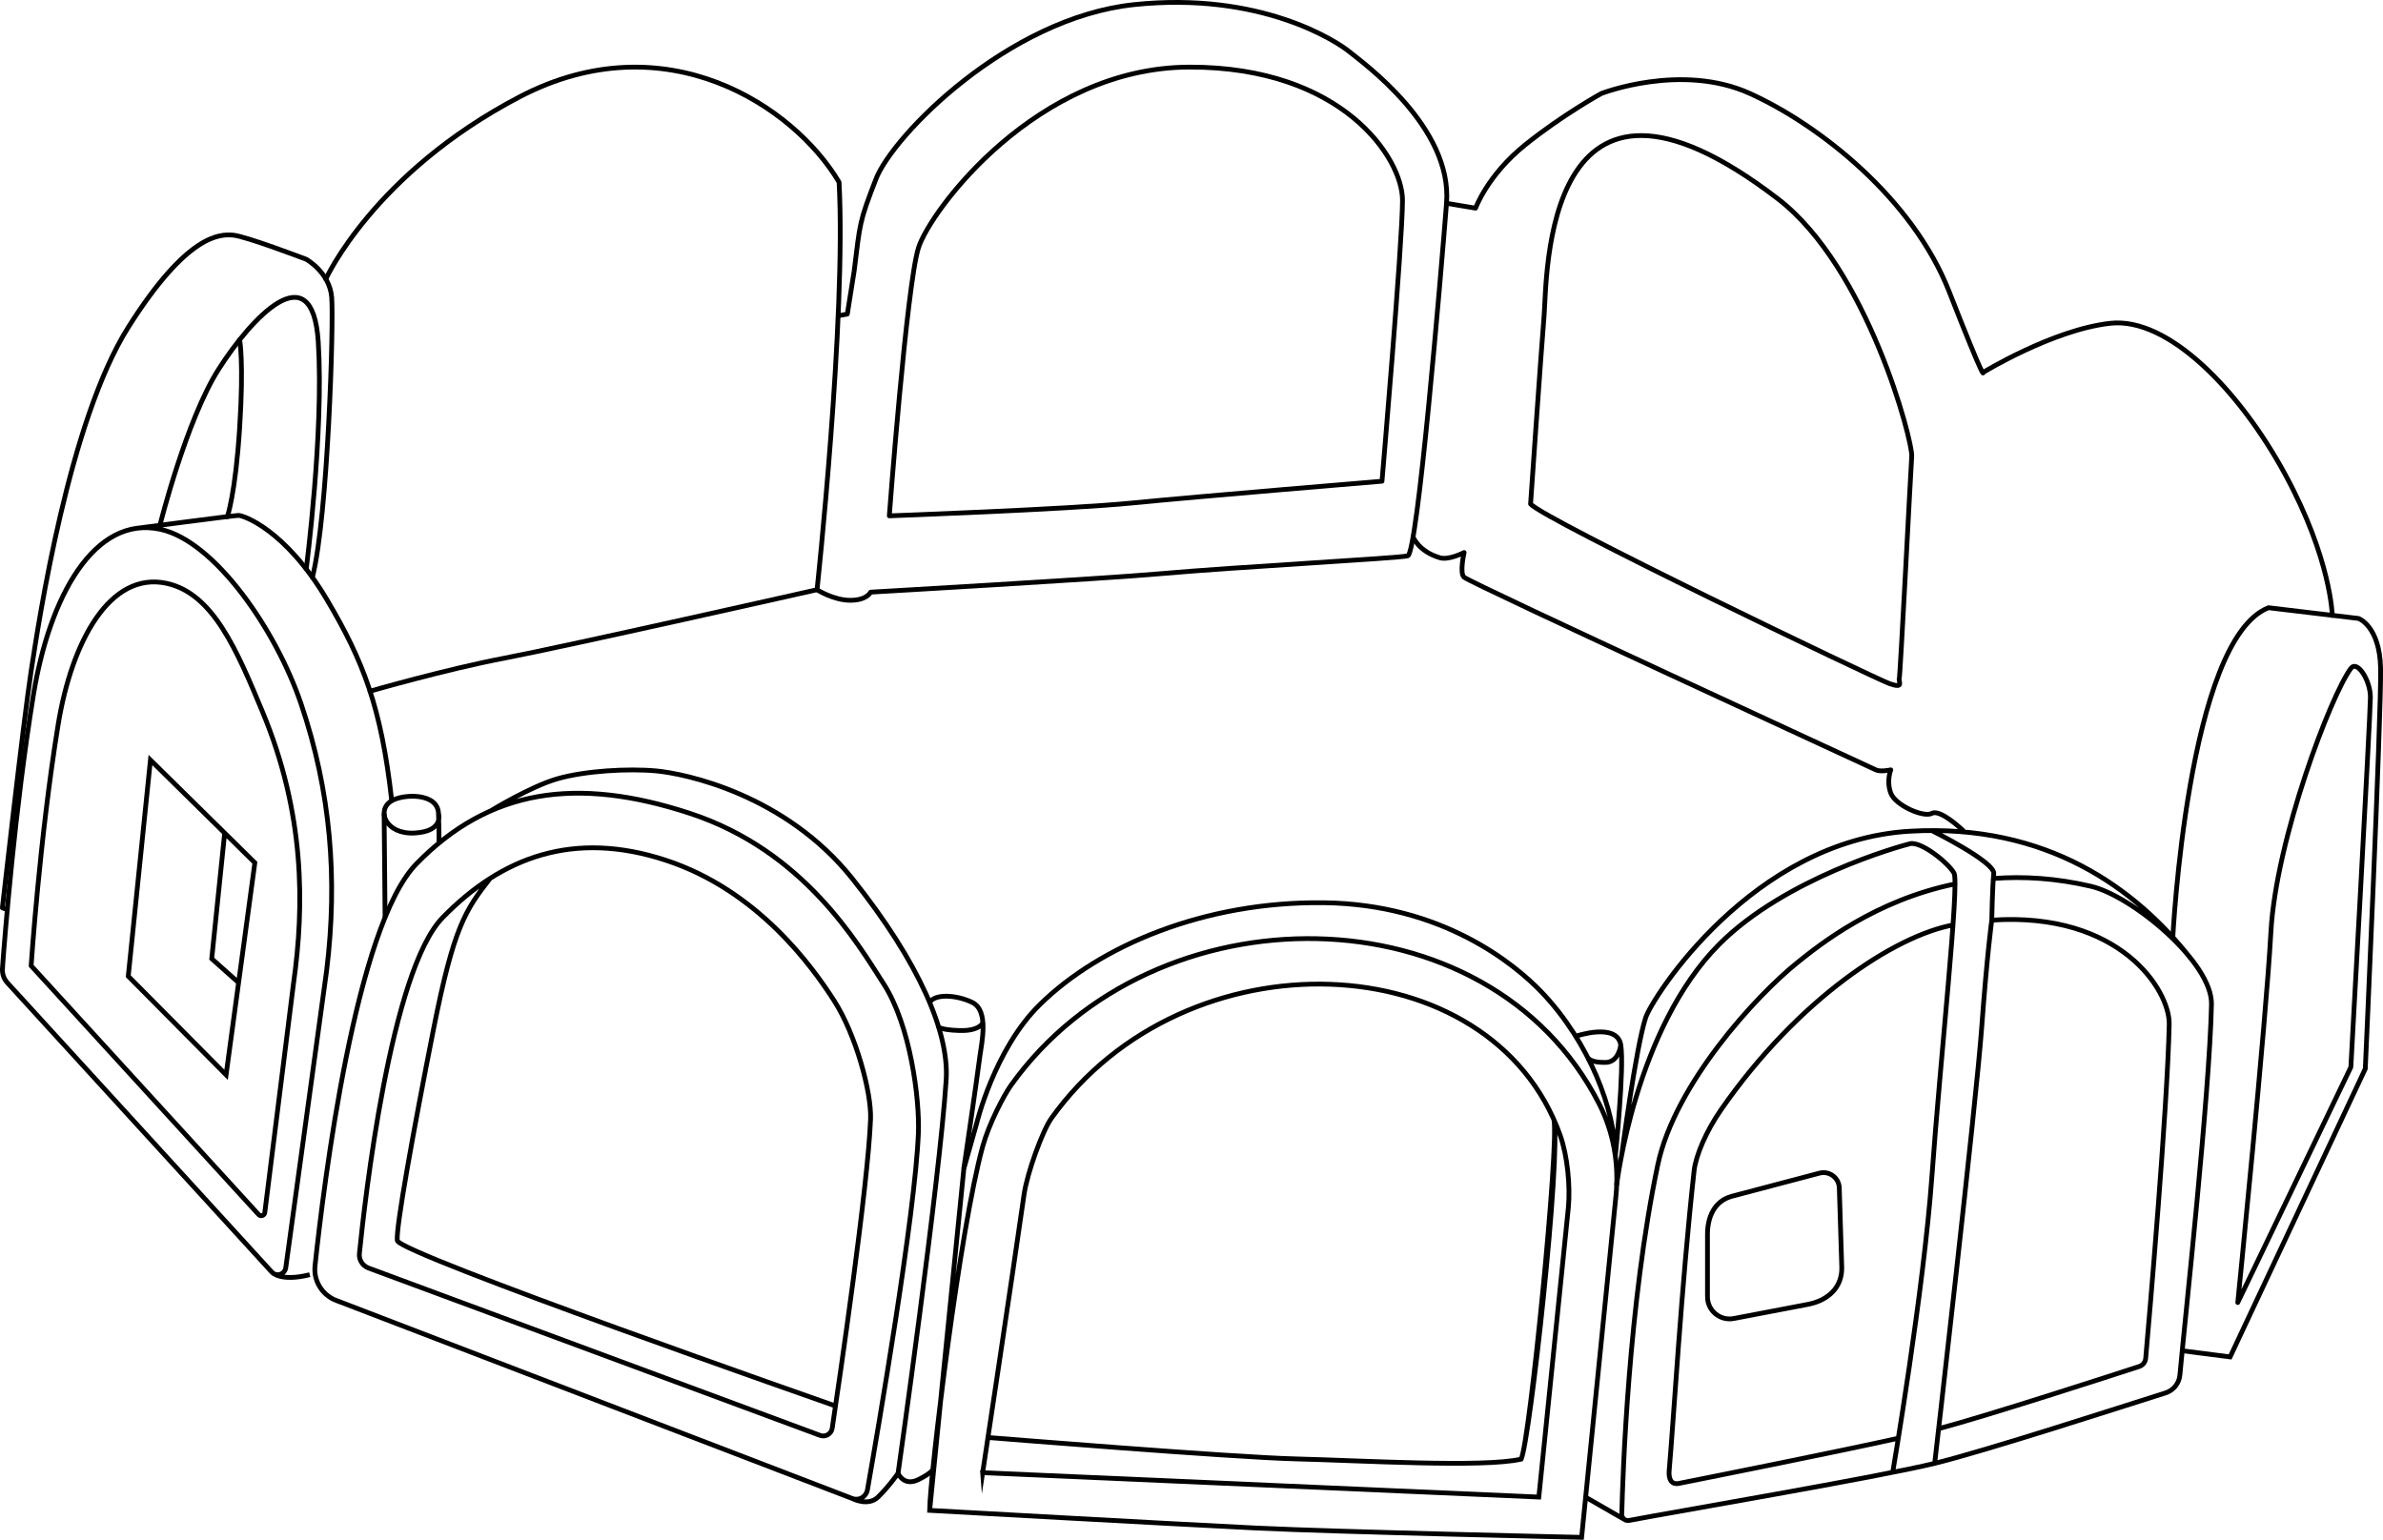<svg viewBox="0 0 499.59 322.89" xmlns="http://www.w3.org/2000/svg" id="_图层_2"><defs><style>.cls-1{stroke-linecap:round;stroke-linejoin:round;}.cls-1,.cls-2{fill:none;stroke:#000;}.cls-2{stroke-miterlimit:10;}</style></defs><g id="ARC_GRANDE_Bracelet"><path d="m206.01,240.43c1.32-4.77,4.41-10.71,5.98-12.9,29.89-41.77,100.15-41.39,123.27,3.96,3.03,5.94,4.19,12.65,3.52,19.28l-7.2,71.61s-51.23-1.13-68.15-1.95c-17.25-.84-68.54-3.71-68.54-3.71.12-7.68,6.35-59.09,11.12-76.28Zm0,68.39l60.92,2.67c9.49.42,55.68,2.44,55.68,2.44l6.19-60.69c.43-4.5-.19-10.84-1.69-15.1-14.33-40.46-78.61-42.96-106.69-3.64-1.87,2.62-5.08,11.45-5.74,16.05-2.54,17.77-8.67,58.28-8.67,58.28Zm124.33-91.52s8.71-3,9.46,1.86-1.15,23.26-1.15,23.26c0-9.42-5.39-23.83-15.44-34.36-5.59-5.85-20.82-18.47-45.74-18.76s-46.93,9-59.51,21.4c-9.53,9.38-13.24,25-13.24,25l-2.65,9.37-7.17,71.65m12.23-15.28s51.27,4.17,64.56,4.49,39.39,1.88,47.22.05c1.82-3.99,8.02-66.48,6.85-71.26m-6.85,71.26c1.82-3.99,8.42-63.57,6.85-71.26" class="cls-2"></path><path d="m102.84,170.06s8.36-5.14,14.07-6.77,14.69-2.18,20.67-1.63,26.97,4.87,41.09,22.56,20.34,32.35,19.69,42.28c-1.39,21.24-10.08,82.43-10.08,82.43,0,0-1.63,2.44-4.19,5-2.14,2.06-5.42.3-5.42.3m-108.2-41.54l108.2,41.54c1.39.53,2.92-.32,3.18-1.79,2.09-11.86,10.04-57.87,10.69-74.89.27-7.04-1.66-22.5-7.26-31.2s-16.78-27.94-40.61-35.78c-23.83-7.83-42.14-5.09-57.4,10.61-12.72,13.08-19.39,67.03-21.23,84.28-.33,3.14,1.49,6.1,4.43,7.24Zm4.88-9.83c1.11-11.03,6.54-59.21,17.43-70.42,12.38-12.73,27.5-18.39,46.83-12.04,19.33,6.35,30.73,22.38,35.26,29.44s7.86,19.17,7.64,24.88c-.53,13.88-6.52,54.63-8.04,64.78-.18,1.2-1.41,1.92-2.54,1.5l-94.68-35.1c-1.25-.47-2.04-1.71-1.9-3.04Zm99.82,31.97s-91.58-32-91.88-34.69,3.34-22.81,7.59-44.29,6.68-24.98,11.86-31.63" class="cls-2"></path><path d="m.51,203.1c.51-6.93,2.6-33.48,6.49-57.35,3.38-20.77,12.82-37.76,26.64-34.75,11.41,2.49,24.24,21.14,29.47,36.58,6.23,18.38,7.72,36.64,5.37,55.93l-8.57,62.33c-.2,1.42-1.96,1.97-2.93.91L1.56,206.1c-.75-.82-1.13-1.9-1.04-3Zm6.02-.58l47.69,52.17c.43.47,1.21.22,1.29-.41l6.02-48.03c2.32-16.42,2.38-35.67-6.5-56.99-5.35-12.86-10.33-24.8-20.08-26.93-11.82-2.58-19.88,11.94-22.77,29.69-3.86,23.69-5.65,50.48-5.65,50.48Zm50.46,64.23s1.7,2.12,7.95.55m-38.05-62.59l20.51,20.68,6.03-44.47-21.89-21.55-4.65,45.33Zm20.21-30.02l-2.71,26.35,5.63,5.02m-21.47-95.26s20.53-2.72,21.47-2.72,9.75,2.88,18.52,17.67c7.57,12.78,11.39,22.48,13.59,42.17" class="cls-2"></path><path d="m188.28,308.94s1.16,2.87,4.28,1.32,3.02-2.25,3.02-2.25" class="cls-2"></path><path d="m194.89,210.19c1.21-1.87,5.67-1.55,8.92,0,3.57,1.71,1.99,8.46,1.62,11.31-.76,5.84-3.37,23.57-3.37,23.57" class="cls-2"></path><path d="m92.03,176.79s.05-1.86-.1-6.21-7.3-4.12-9.81-2.66c-3.33,1.93-1.3,7.14,4.87,6.76s4.94-4.11,4.94-4.11" class="cls-2"></path><line y2="192.38" x2="80.73" y1="170.58" x1="80.53" class="cls-2"></line><path d="m206.06,214.47s-.68,1.76-4.89,1.63-4.42-.81-4.42-.81" class="cls-2"></path><path d="m339.79,219.16s-.41,3.67-3.27,3.63c-.92-.01-2.66,0-3.59-.89" class="cls-2"></path><path d="m417.91,184.22c6.27-.48,13.12-.09,20.48,1.64,8.6,2.02,25.43,15.91,25.24,24.75-.42,19.12-5.53,65.68-6.62,77.73-.16,1.75-1.35,3.23-3.03,3.76-9.17,2.89-37.55,12.1-48.37,14.76-11.57,2.84-55.19,10.27-64.06,11.97-.82.16-1.57-.48-1.55-1.31.2-8.12,1.41-44.22,7.56-73.3,3.55-16.79,20.49-35.35,29.33-42.43,4.7-3.77,16.24-12.99,32.98-16.43m-.36,8.6c-12.17,2.23-32.48,15.4-48.68,38.72-3.16,4.55-5.31,9.64-5.67,12.85-2.67,24.12-4.34,53.06-5.22,62.81-.15,1.7.36,3.06,2.03,2.73,8.75-1.74,32.62-6.52,46.01-9.47m-1.19,7.23s6.51-38.2,8.24-62.3,5.78-61.31,4.63-63.43-6.94-6.75-9.25-6.17-26.07,7.2-39.91,21.01c-17.73,17.71-21.58,50.61-21.58,50.61m67.51,51.05c10.83-2.91,36.15-11.13,42.05-13.05.76-.25,1.29-.92,1.36-1.71.72-8.16,4.55-52.36,4.93-70.04.15-7.14-10.28-23.65-37.2-21.85,0,0-.97,6.93-2.13,22.74s-9.84,91.18-9.84,91.18m53.65-105.92c-11.51-14.65-30.1-28.27-58.75-26.65-33.05,1.87-54.13,34.88-55.5,39.13-2.07,6.39-5.01,28.74-5.01,28.74m77.58-49.22s.14-7.27.42-9.74-13-9.04-13-9.04m-64.17,144.61l-8.41-4.83m25.56-42.01c0,2.91,2.65,5.1,5.51,4.55l15.55-2.97c4.23-.81,7.24-3.57,7.09-7.87l-.52-16.65c-.13-2.1-2.17-3.55-4.2-2.98l-18.37,4.85c-3.58,1-5.06,4.27-5.06,7.99v13.08Z" class="cls-2"></path><path d="m455.51,196.82s3.09-62.76,20.08-69.38l18.87,2.25s4.45,1.56,4.63,10.47-3.21,83.95-3.21,83.95l-28.34,60.43-10.04-1.29" class="cls-2"></path><path d="m492.85,223.76s4.1-73.97,4.1-77.54-2.76-7.87-4.1-6.06c-4.2,5.66-15.69,35.83-16.76,55.26s-6.95,77.72-6.95,77.72l23.71-49.37Z" class="cls-1"></path><path d="m33.53,110.14s5.49-22.01,12.31-32.72,19.67-24.62,20.88-5.75-2.52,47.64-2.52,47.64" class="cls-1"></path><path d="m1.53,190.74l-1.03-.37s4.39-38.98,6.03-49.68,7.93-52.36,20.36-72.06,19.29-19.52,21.92-19.33,15.39,5.07,15.39,5.07c0,0,4.91,2.72,5.34,7.99s-.79,45.95-4.05,58.71" class="cls-1"></path><path d="m50.24,71.24s.89,4.54,0,18.48-2.58,18.61-2.58,18.61" class="cls-1"></path><path d="m68.31,58.52s10-22.19,40.6-38.2,57.6,1.97,67,17.89c1.51,28.68-4.62,85.45-4.62,85.45,0,0-52.97,11.95-65.44,14.33s-28.27,6.95-28.27,6.95" class="cls-1"></path><path d="m171.29,123.67s3.46,2.21,6.97,2.21,4.27-1.71,4.27-1.71c0,0,48.64-2.8,60.28-3.83,17.08-1.51,50.29-3.27,52.32-3.78s6.86-57.93,8.13-73.93-17.53-29.46-20.32-31.75S264.15-1.82,237.74.97s-50.55,27.43-54.1,36.58-3.3,9.14-4.57,19.3l-1.43,9.01-1.48.27" class="cls-1"></path><path d="m289.73,100.91s-38.94,3.23-52.42,4.57-50.87,2.69-50.87,2.69c0,0,3.64-48.42,6.12-56.22s24.81-37.83,56.82-37.88,44.65,19.05,44.65,27.93-4.3,58.91-4.3,58.91Z" class="cls-1"></path><path d="m303.27,42.63l6.08,1.02s2.5-6.93,10.39-13.27,15.97-10.77,15.97-10.77c0,0,16.74-6.54,31.17,0s34.05,21.88,41.75,41.53,7.12,16.96,7.12,16.96c0,0,14.71-9.01,26.72-10.31s26.9,13.84,36.56,31.6,9.93,29.67,9.93,29.67" class="cls-1"></path><path d="m296.26,112.61s1.12,3.03,5.64,4.36c1.85.54,5.05-1.11,5.05-1.11,0,0-1.01,4.38,0,5.19,1.85,1.48,85.36,39.91,86.32,40.39s3.13,0,3.13,0c0,0-.96,2.31,0,4.88s6.9,5.18,8.62,4.24,6.2,3.28,6.5,3.58" class="cls-1"></path><path d="m320.89,105.68c2.39,3.05,72.29,36.66,75.33,37.71s1.74-.47,1.96-1.13,2.39-43.55,2.61-46.59-9.24-39.55-28.09-54c-49.42-37.88-48.34,16.76-48.99,24.6s-2.83,39.41-2.83,39.41Z" class="cls-1"></path></g></svg>